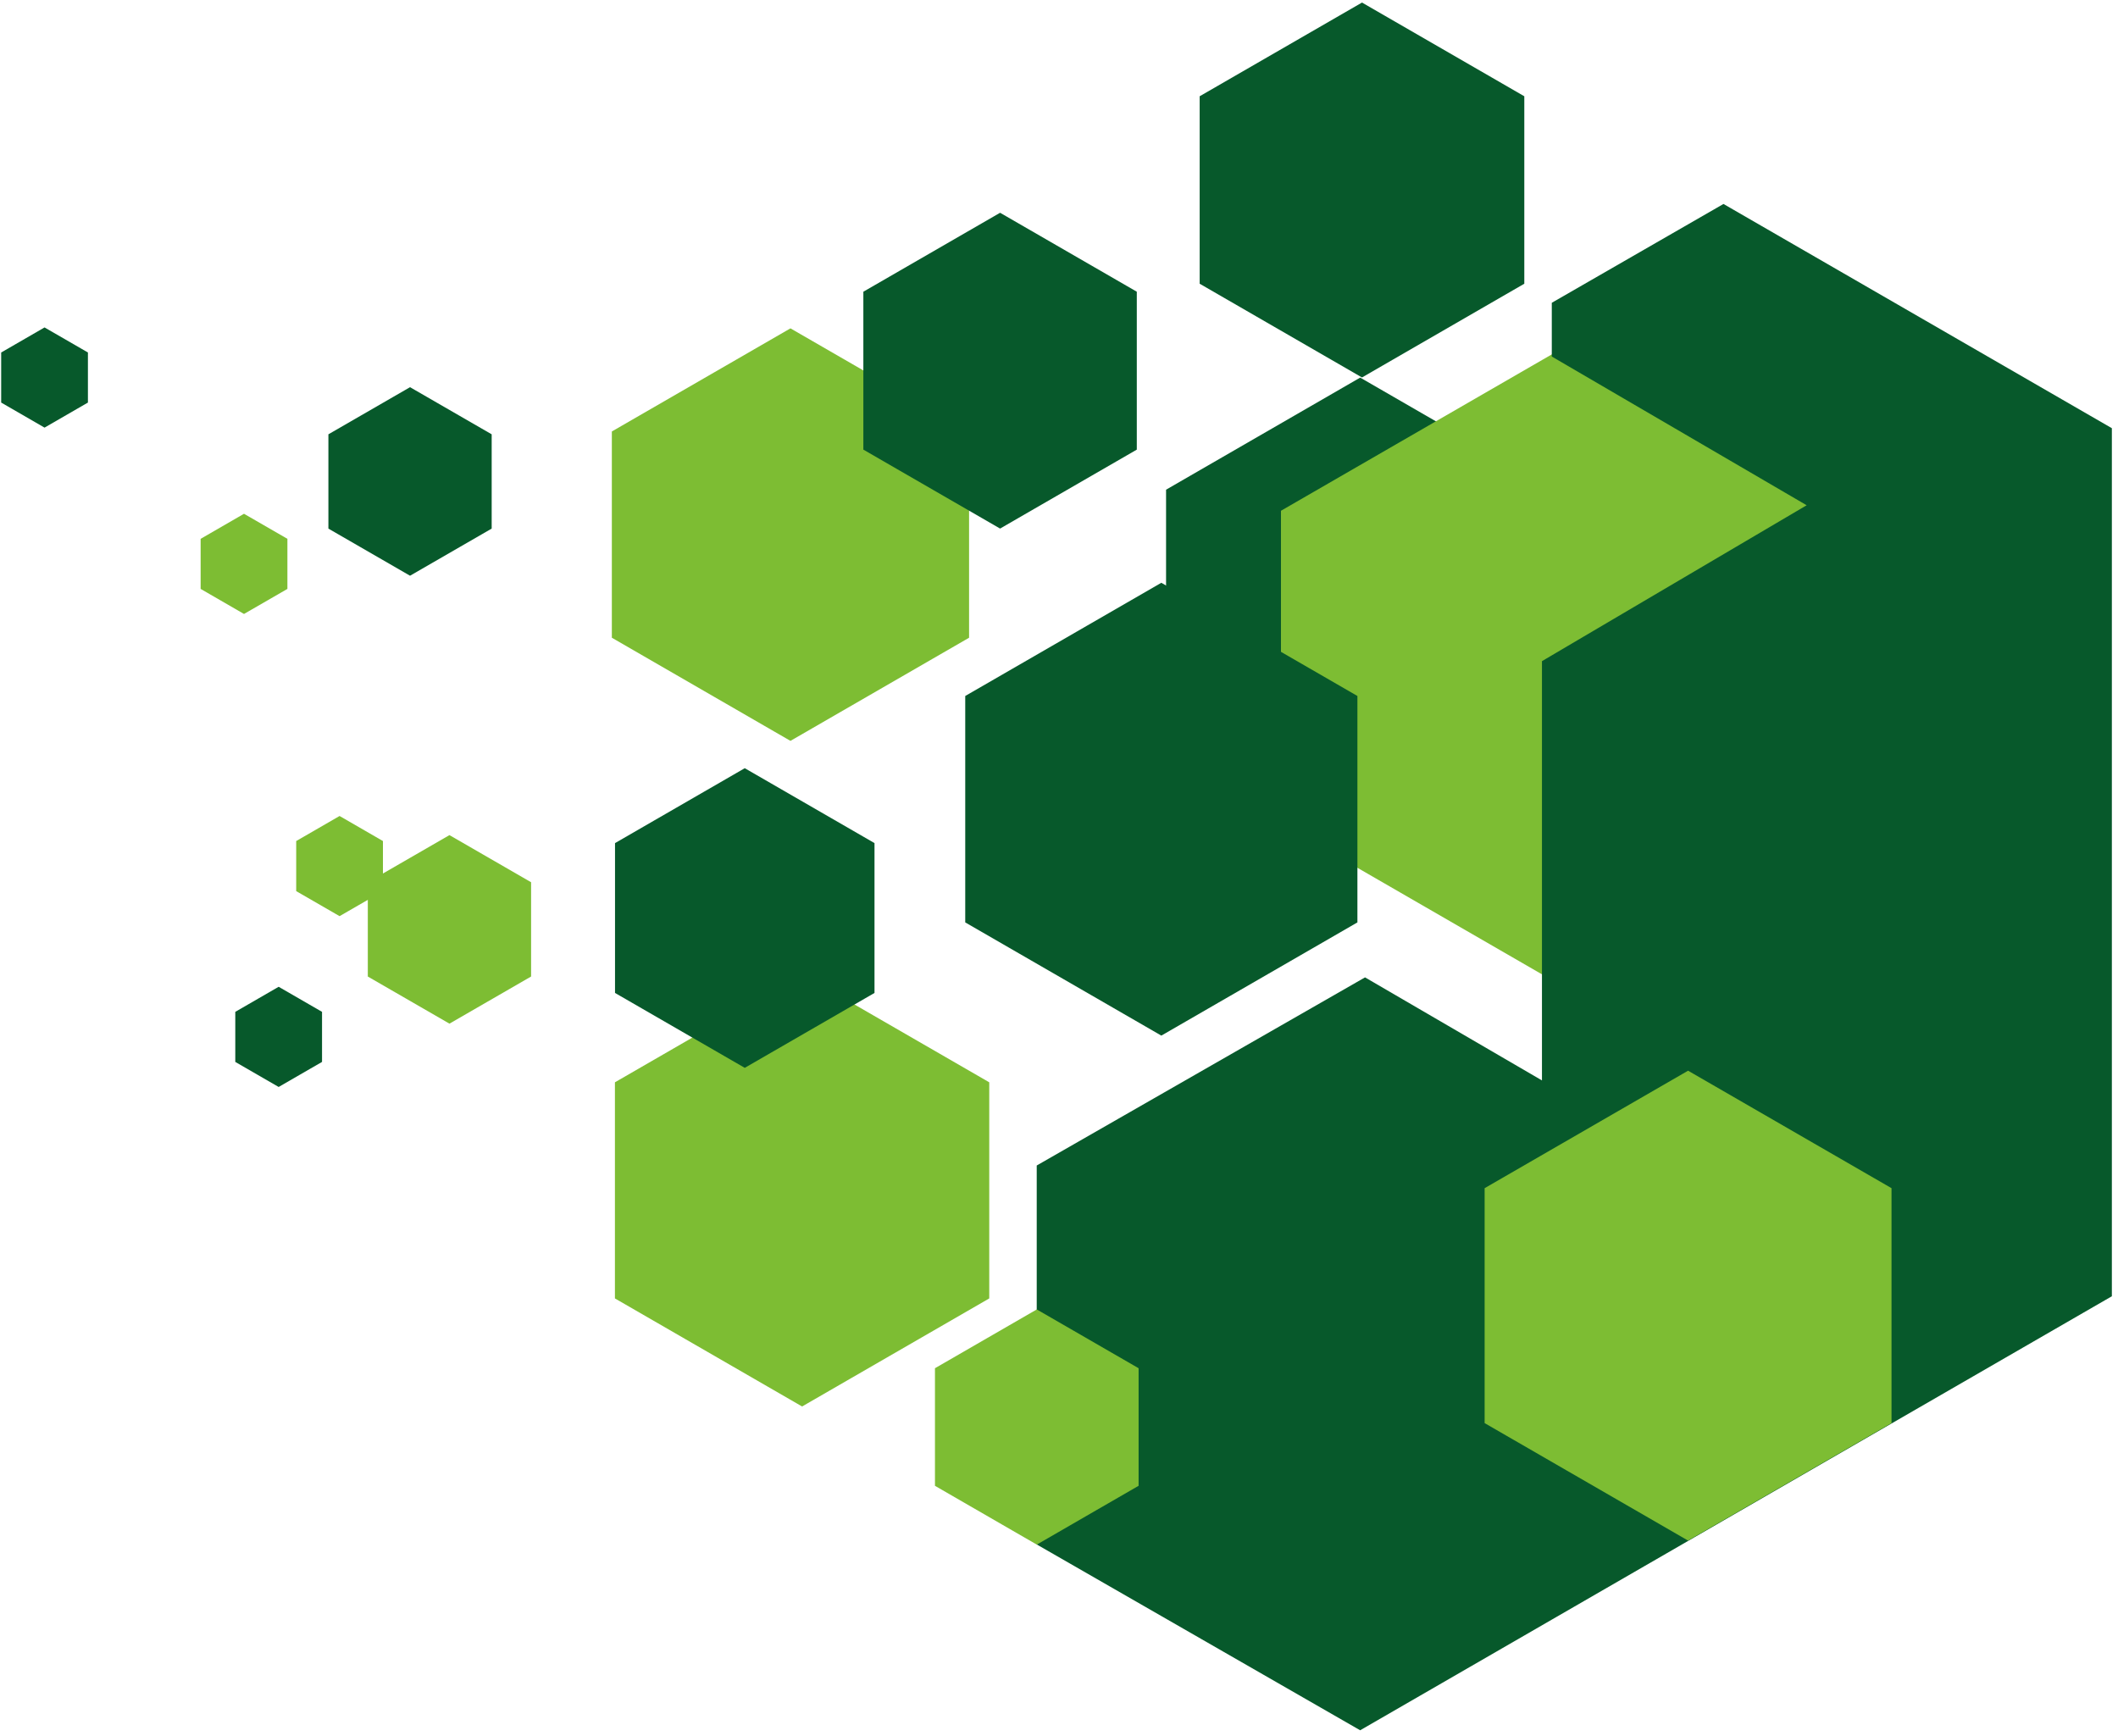 <svg xmlns="http://www.w3.org/2000/svg" width="1.22em" height="1em" viewBox="0 0 256 210"><path d="M140.951 59.232l23.482-13.558l23.482 13.558v27.12l-23.482 13.554l-23.482-13.555V59.232" fill="#07592B"/><path d="M154.85 61.78l32.774-18.922l32.771 18.923v37.844l-32.771 18.922l-32.775-18.922V61.781" fill="#7DBD33"/><path d="M218.44 61.115l-30.83-17.99v-6.501l20.767-11.953l46.981 27.123v104.997l-90.928 52.498l-39.124-22.477v-45.837l39.713-22.754l21.402 12.463V79.97l32.019-18.856" fill="#07592B"/><path d="M179.486 143.718l24.609-14.21l24.609 14.21v28.416l-24.61 14.21l-24.608-14.21v-28.416" fill="#7DBD33"/><path d="M74.285 130.912l22.64-13.069l22.639 13.07v26.141l-22.64 13.07l-22.64-13.07v-26.142" fill="#7DBD33"/><path d="M74.295 101.98l15.694-9.061l15.694 9.06v18.125l-15.694 9.06l-15.694-9.06V101.98" fill="#07592B"/><path d="M73.91 52.19l21.606-12.473l21.607 12.473v24.948L95.516 89.614L73.91 77.138V52.19" fill="#7DBD33"/><path d="M116.658 84.184l23.721-13.693l23.718 13.693v27.387l-23.718 13.693l-23.721-13.693V84.184" fill="#07592B"/><path d="M39.624 52.533l9.875-5.7l9.876 5.7v11.404l-9.876 5.701l-9.875-5.7V52.532" fill="#07592B"/><path d="M44.391 106.713l9.876-5.7l9.875 5.7v11.404l-9.875 5.701l-9.876-5.7v-11.405" fill="#7DBD33"/><path d="M112.996 165.497l12.317-7.111l12.316 7.111v14.22l-12.316 7.113l-12.317-7.112v-14.22" fill="#7DBD33"/><path d="M24.169 65.175l5.246-3.03l5.25 3.03v6.058l-5.25 3.03l-5.246-3.03v-6.058" fill="#7DBD33"/><path d="M35.73 101.73l5.246-3.03l5.246 3.03v6.058l-5.246 3.027l-5.246-3.027v-6.058" fill="#7DBD33"/><path d="M28.361 122.39l5.246-3.031l5.247 3.03v6.058l-5.247 3.03l-5.246-3.03v-6.058" fill="#07592B"/><path d="M.042 42.637l5.246-3.031l5.247 3.03v6.058l-5.247 3.03l-5.246-3.03v-6.057" fill="#07592B"/><path d="M145.015 11.644L164.652.309l19.633 11.335v22.674l-19.633 11.339l-19.637-11.339V11.644" fill="#07592B"/><path d="M104.334 35.285l16.54-9.55l16.537 9.55v19.1l-16.537 9.549l-16.54-9.55V35.285" fill="#07592B"/></svg>